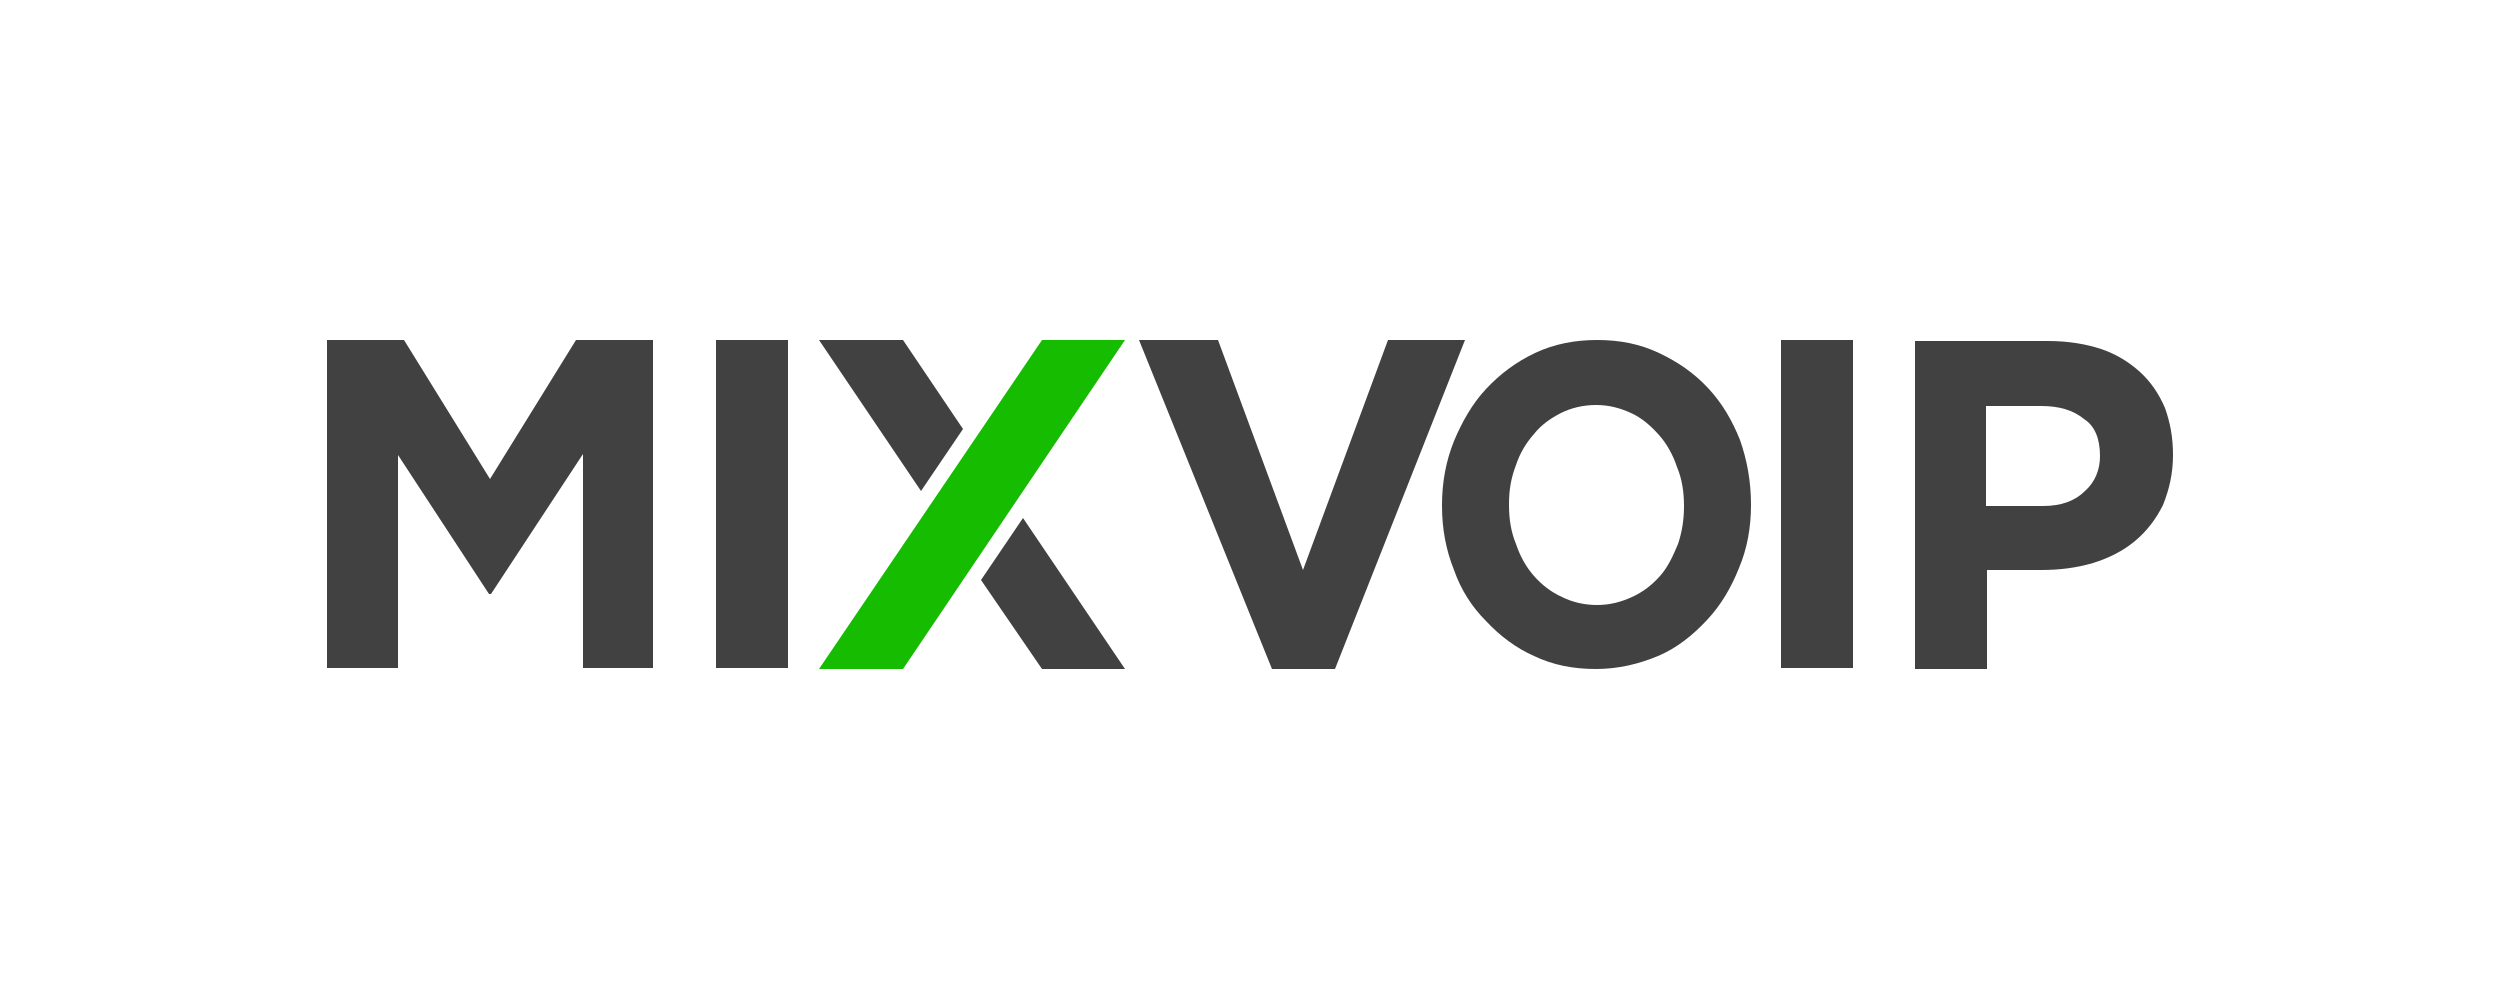<?xml version="1.0" encoding="utf-8"?>
<!-- Generator: Adobe Illustrator 26.0.2, SVG Export Plug-In . SVG Version: 6.00 Build 0)  -->
<svg version="1.1" id="Layer_1" xmlns="http://www.w3.org/2000/svg" xmlns:xlink="http://www.w3.org/1999/xlink" x="0px" y="0px"
	 viewBox="0 0 250 100" style="enable-background:new 0 0 250 100;" xml:space="preserve">
<style type="text/css">
	.st0{fill:#414141;}
	.st1{fill:#16BC00;}
</style>
<g>
	<g>
		<g>
			<polygon class="st0" points="96.3,42.9 90.3,34 81.9,34 92.1,49.1 			"/>
			<polygon class="st0" points="98.1,58 104.2,66.9 112.5,66.9 102.3,51.8 			"/>
		</g>
		<path class="st1" d="M81.9,66.9L104.2,34h8.3L90.3,66.9H81.9z"/>
	</g>
	<rect x="71.6" y="34" class="st0" width="7.2" height="32.8"/>
	<path class="st0" d="M133.5,66.9h-6.3L113.9,34h7.9l8.5,23l8.5-23h7.7L133.5,66.9z"/>
	<rect x="178.1" y="34" class="st0" width="7.2" height="32.8"/>
	<path class="st0" d="M217.3,45.5L217.3,45.5c0-1.8-0.3-3.3-0.8-4.7c-0.6-1.4-1.4-2.6-2.5-3.6c-1.1-1-2.4-1.8-3.9-2.3
		c-1.5-0.5-3.3-0.8-5.3-0.8h-13.3v32.8h7.2V57h5.4c1.8,0,3.5-0.2,5.2-0.7c1.6-0.5,3-1.2,4.2-2.2c1.2-1,2.1-2.2,2.8-3.6
		C216.9,49,217.3,47.4,217.3,45.5z M210,45.6c0,1.4-0.5,2.6-1.5,3.5c-1,1-2.4,1.5-4.2,1.5h-5.7v-10h5.5c1.8,0,3.2,0.4,4.3,1.3
		C209.5,42.6,210,43.9,210,45.6L210,45.6z"/>
	<path class="st0" d="M58.3,66.8V45.4l-9.2,14h-0.2l-9.1-13.9v21.3h-7.1V34h7.7L49,47.9L57.6,34h7.7v32.8H58.3z"/>
	<path class="st0" d="M175.1,50.5L175.1,50.5c0-2.4-0.4-4.5-1.1-6.5c-0.8-2-1.8-3.7-3.2-5.2c-1.4-1.5-3-2.6-4.9-3.5
		c-1.9-0.9-3.9-1.3-6.2-1.3c-2.2,0-4.3,0.4-6.2,1.3c-1.9,0.9-3.5,2.1-4.9,3.6c-1.4,1.5-2.4,3.3-3.2,5.2c-0.8,2-1.2,4.1-1.2,6.4v0.1
		c0,2.3,0.4,4.4,1.2,6.4c0.7,2,1.8,3.7,3.2,5.1c1.4,1.5,3,2.7,4.8,3.5c1.9,0.9,3.9,1.3,6.2,1.3c2.2,0,4.3-0.5,6.2-1.3
		c1.9-0.8,3.5-2.1,4.9-3.6c1.4-1.5,2.4-3.2,3.2-5.2C174.7,54.9,175.1,52.8,175.1,50.5z M168.4,50.6c0,1.4-0.2,2.6-0.6,3.8
		c-0.5,1.2-1,2.3-1.8,3.2c-0.8,0.9-1.7,1.6-2.8,2.1c-1.1,0.5-2.2,0.8-3.5,0.8c-1.3,0-2.5-0.3-3.5-0.8c-1.1-0.5-2-1.2-2.8-2.1
		c-0.8-0.9-1.4-2-1.8-3.2c-0.5-1.2-0.7-2.5-0.7-3.9v-0.1c0-1.4,0.2-2.6,0.7-3.9c0.4-1.2,1-2.2,1.8-3.1c0.7-0.9,1.7-1.6,2.7-2.1
		c1-0.5,2.2-0.8,3.5-0.8c1.3,0,2.4,0.3,3.5,0.8c1.1,0.5,2,1.3,2.8,2.2s1.4,2,1.8,3.2C168.2,47.9,168.4,49.2,168.4,50.6L168.4,50.6z"
		/>
</g>
</svg>
